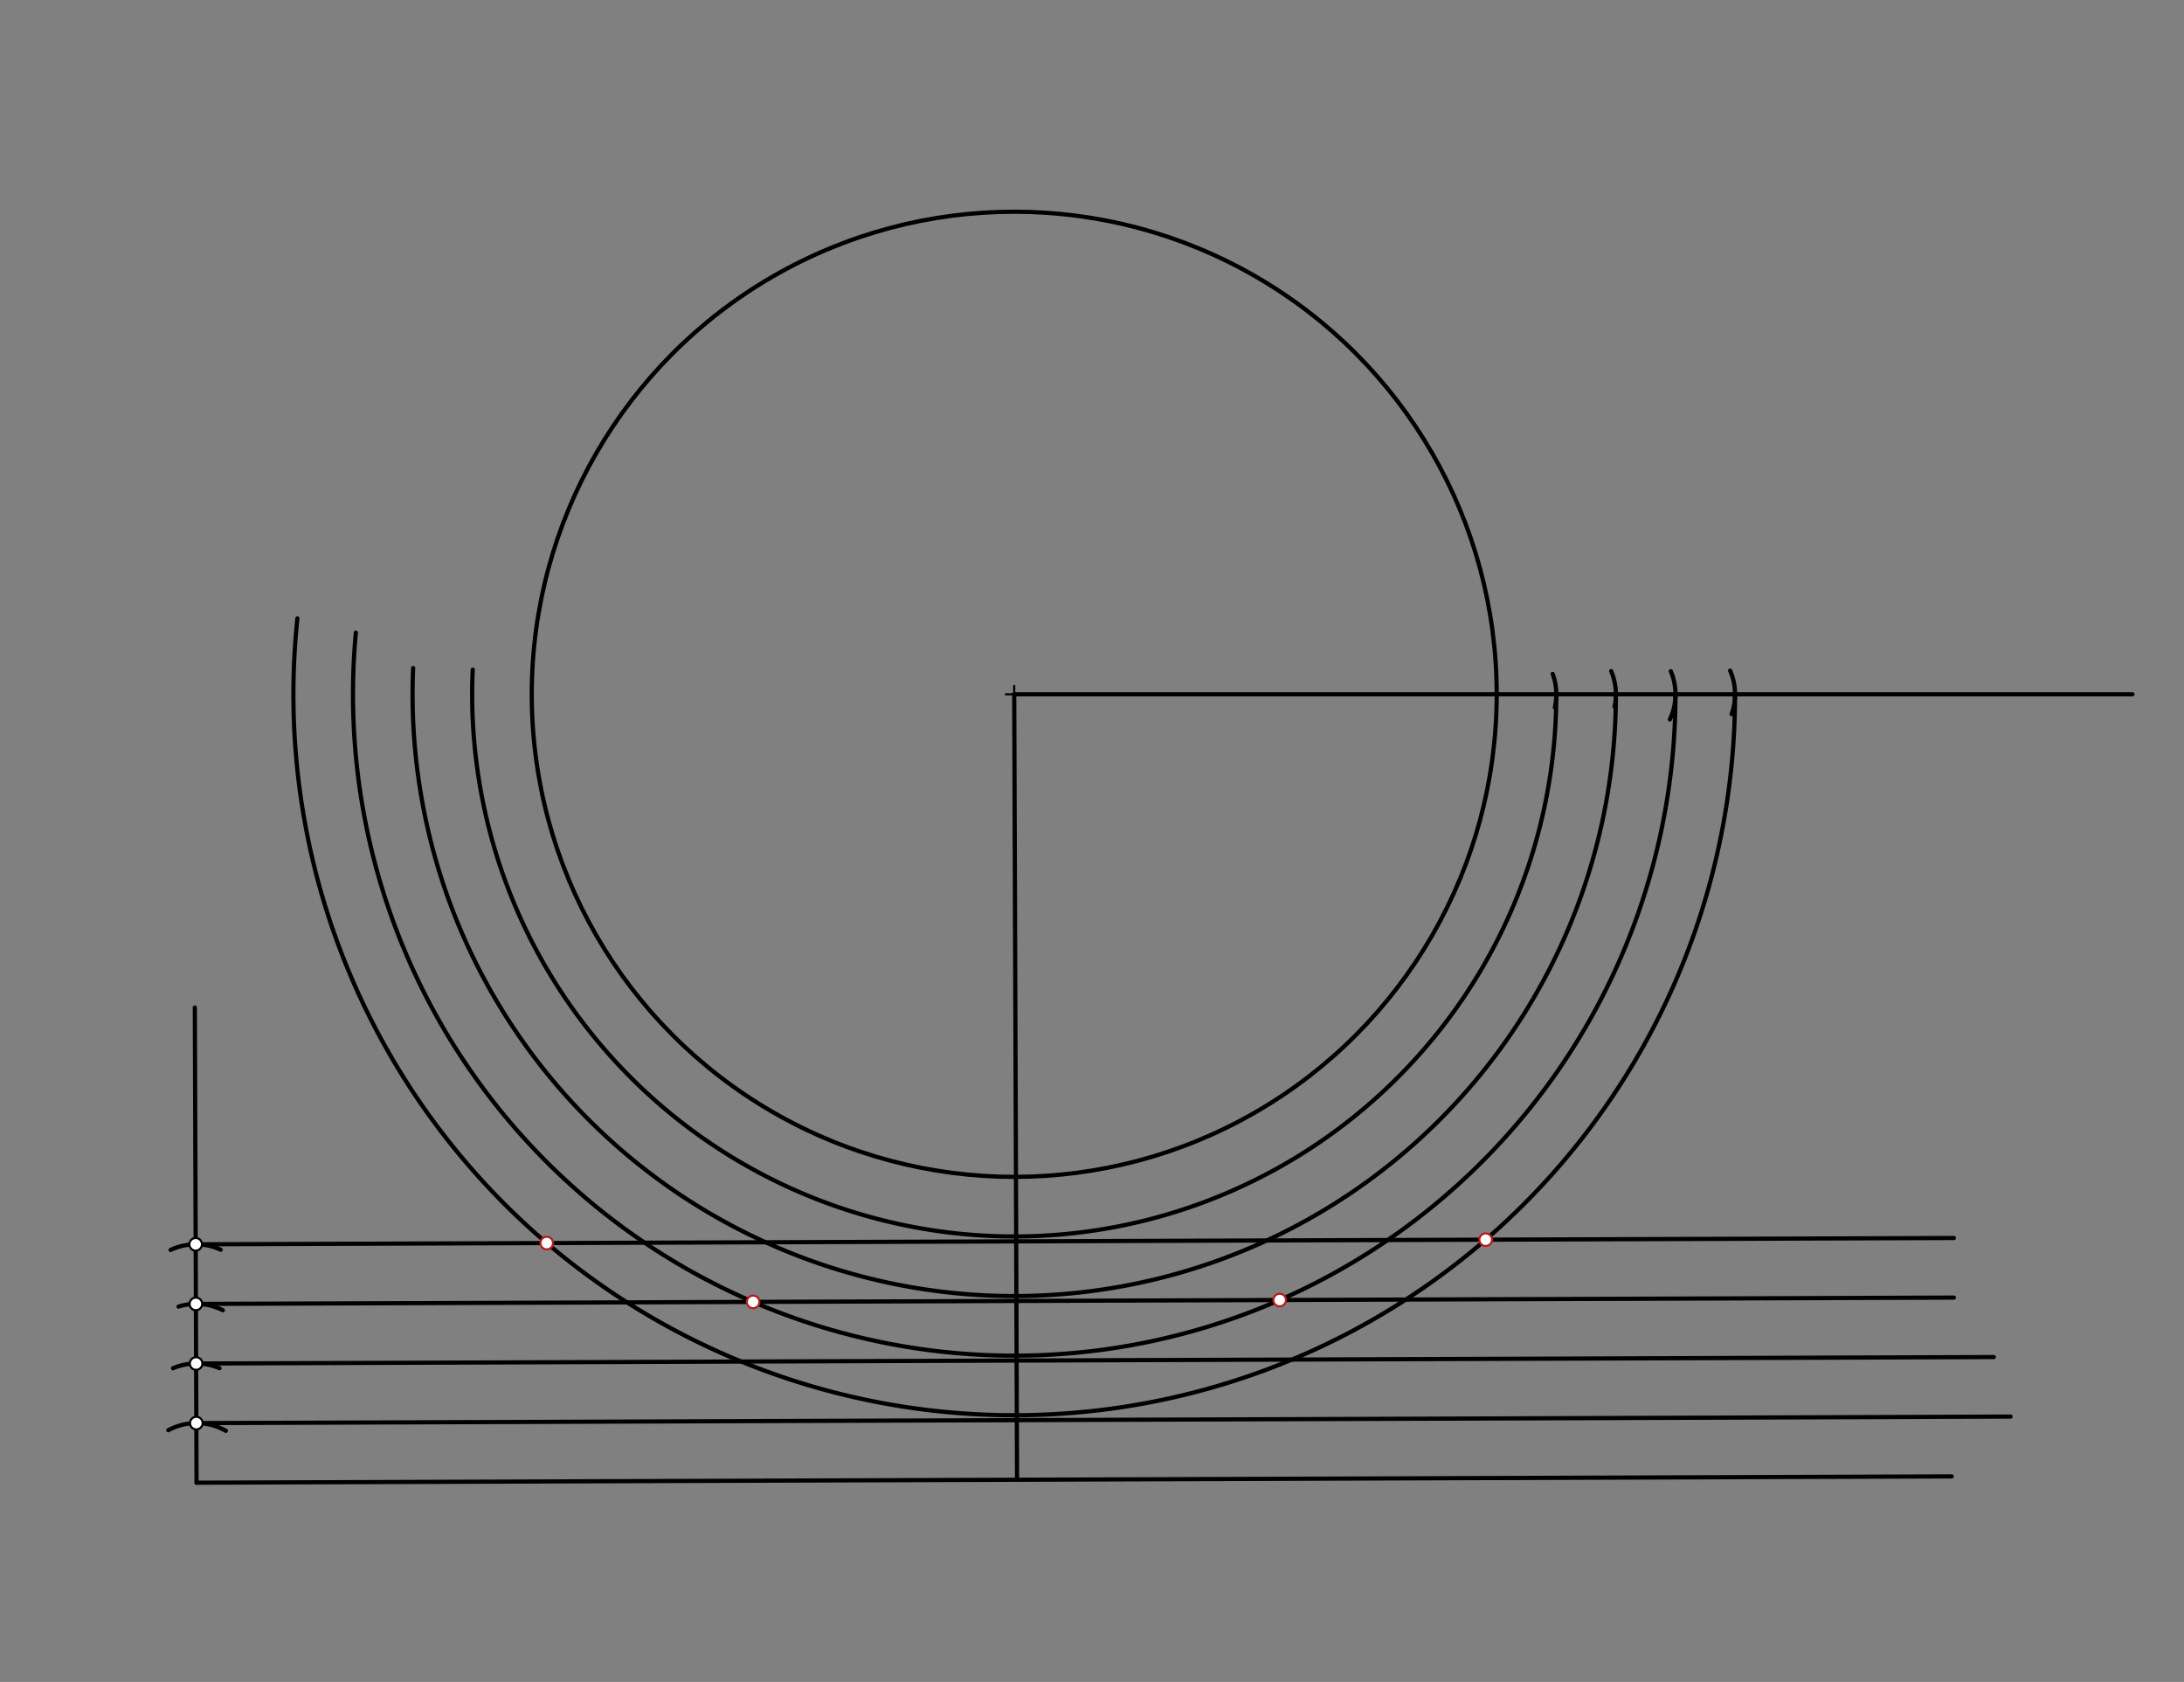 <svg xmlns="http://www.w3.org/2000/svg" class="svg--816" height="100%" preserveAspectRatio="xMidYMid meet" viewBox="0 0 1039 800" width="100%"><rect x="0" y="0" width="1039" height="800" fill="#808080" stroke="none"/><defs><marker id="marker-arrow" markerHeight="16" markerUnits="userSpaceOnUse" markerWidth="24" orient="auto-start-reverse" refX="24" refY="4" viewBox="0 0 24 8"><path d="M 0 0 L 24 4 L 0 8 z" stroke="inherit"></path></marker></defs><g class="aux-layer--949"></g><g class="main-layer--75a"><g class="element--733"><g class="center--a87"><line x1="478.5" y1="330.234" x2="486.5" y2="330.234" stroke="#000000" stroke-width="1" stroke-linecap="round"></line><line x1="482.5" y1="326.234" x2="482.5" y2="334.234" stroke="#000000" stroke-width="1" stroke-linecap="round"></line><circle class="hit--87b" cx="482.5" cy="330.234" r="4" stroke="none" fill="transparent"></circle></g><circle cx="482.5" cy="330.234" fill="none" r="229.532" stroke="#000000" stroke-dasharray="none" stroke-width="2"></circle></g><g class="element--733"><line stroke="#000000" stroke-dasharray="none" stroke-linecap="round" stroke-width="2" x1="93.5" x2="928.5" y1="705.234" y2="702.234"></line></g><g class="element--733"><line stroke="#000000" stroke-dasharray="none" stroke-linecap="round" stroke-width="2" x1="93.5" x2="92.688" y1="705.234" y2="479.212"></line></g><g class="element--733"><line stroke="#000000" stroke-dasharray="none" stroke-linecap="round" stroke-width="2" x1="482.5" x2="1014.5" y1="330.234" y2="330.234"></line></g><g class="element--733"><path d="M 80.061 680.276 A 28.346 28.346 0 0 1 107.448 680.557" fill="none" stroke="#000000" stroke-dasharray="none" stroke-linecap="round" stroke-width="2"></path></g><g class="element--733"><path d="M 82.315 650.798 A 28.346 28.346 0 0 1 104.427 650.775" fill="none" stroke="#000000" stroke-dasharray="none" stroke-linecap="round" stroke-width="2"></path></g><g class="element--733"><path d="M 84.951 621.452 A 28.346 28.346 0 0 1 106.012 623.207" fill="none" stroke="#000000" stroke-dasharray="none" stroke-linecap="round" stroke-width="2"></path></g><g class="element--733"><path d="M 81.168 594.527 A 28.346 28.346 0 0 1 104.964 594.408" fill="none" stroke="#000000" stroke-dasharray="none" stroke-linecap="round" stroke-width="2"></path></g><g class="element--733"><line stroke="#000000" stroke-dasharray="none" stroke-linecap="round" stroke-width="2" x1="482.5" x2="483.842" y1="330.234" y2="703.832"></line></g><g class="element--733"><path d="M 738.668 320.537 A 28.346 28.346 0 0 1 739.677 336.501" fill="none" stroke="#000000" stroke-dasharray="none" stroke-linecap="round" stroke-width="2"></path></g><g class="element--733"><path d="M 766.503 319.233 A 28.346 28.346 0 0 1 768.101 336.149" fill="none" stroke="#000000" stroke-dasharray="none" stroke-linecap="round" stroke-width="2"></path></g><g class="element--733"><path d="M 794.854 319.244 A 28.346 28.346 0 0 1 794.423 342.198" fill="none" stroke="#000000" stroke-dasharray="none" stroke-linecap="round" stroke-width="2"></path></g><g class="element--733"><path d="M 823.088 318.98 A 28.346 28.346 0 0 1 823.794 339.692" fill="none" stroke="#000000" stroke-dasharray="none" stroke-linecap="round" stroke-width="2"></path></g><g class="element--733"><line stroke="#000000" stroke-dasharray="none" stroke-linecap="round" stroke-width="2" x1="93.093" x2="929.517" y1="591.849" y2="588.844"></line></g><g class="element--733"><line stroke="#000000" stroke-dasharray="none" stroke-linecap="round" stroke-width="2" x1="93.194" x2="929.521" y1="620.196" y2="617.191"></line></g><g class="element--733"><line stroke="#000000" stroke-dasharray="none" stroke-linecap="round" stroke-width="2" x1="93.296" x2="948.508" y1="648.542" y2="645.469"></line></g><g class="element--733"><line stroke="#000000" stroke-dasharray="none" stroke-linecap="round" stroke-width="2" x1="93.398" x2="956.502" y1="676.888" y2="673.787"></line></g><g class="element--733"><path d="M 740.379 330.234 A 257.879 257.879 0 1 1 224.887 318.525" fill="none" stroke="#000000" stroke-dasharray="none" stroke-linecap="round" stroke-width="2"></path></g><g class="element--733"><path d="M 768.725 330.234 A 286.225 286.225 0 1 1 196.547 317.76" fill="none" stroke="#000000" stroke-dasharray="none" stroke-linecap="round" stroke-width="2"></path></g><g class="element--733"><path d="M 797.072 330.234 A 314.572 314.572 0 1 1 169.299 300.901" fill="none" stroke="#000000" stroke-dasharray="none" stroke-linecap="round" stroke-width="2"></path></g><g class="element--733"><path d="M 825.418 330.234 A 342.918 342.918 0 1 1 141.488 294.127" fill="none" stroke="#000000" stroke-dasharray="none" stroke-linecap="round" stroke-width="2"></path></g><g class="element--733"><circle cx="93.398" cy="676.888" r="3" stroke="#000000" stroke-width="1" fill="#ffffff"></circle>}</g><g class="element--733"><circle cx="93.296" cy="648.542" r="3" stroke="#000000" stroke-width="1" fill="#ffffff"></circle>}</g><g class="element--733"><circle cx="93.194" cy="620.196" r="3" stroke="#000000" stroke-width="1" fill="#ffffff"></circle>}</g><g class="element--733"><circle cx="93.093" cy="591.849" r="3" stroke="#000000" stroke-width="1" fill="#ffffff"></circle>}</g><g class="element--733"><circle cx="706.775" cy="589.644" r="3" stroke="#B71C1C" stroke-width="1" fill="#ffffff"></circle>}</g><g class="element--733"><circle cx="260.095" cy="591.249" r="3" stroke="#B71C1C" stroke-width="1" fill="#ffffff"></circle>}</g><g class="element--733"><circle cx="358.286" cy="619.243" r="3" stroke="#B71C1C" stroke-width="1" fill="#ffffff"></circle>}</g><g class="element--733"><circle cx="608.788" cy="618.343" r="3" stroke="#B71C1C" stroke-width="1" fill="#ffffff"></circle>}</g></g><g class="snaps-layer--ac6"></g><g class="temp-layer--52d"></g></svg>